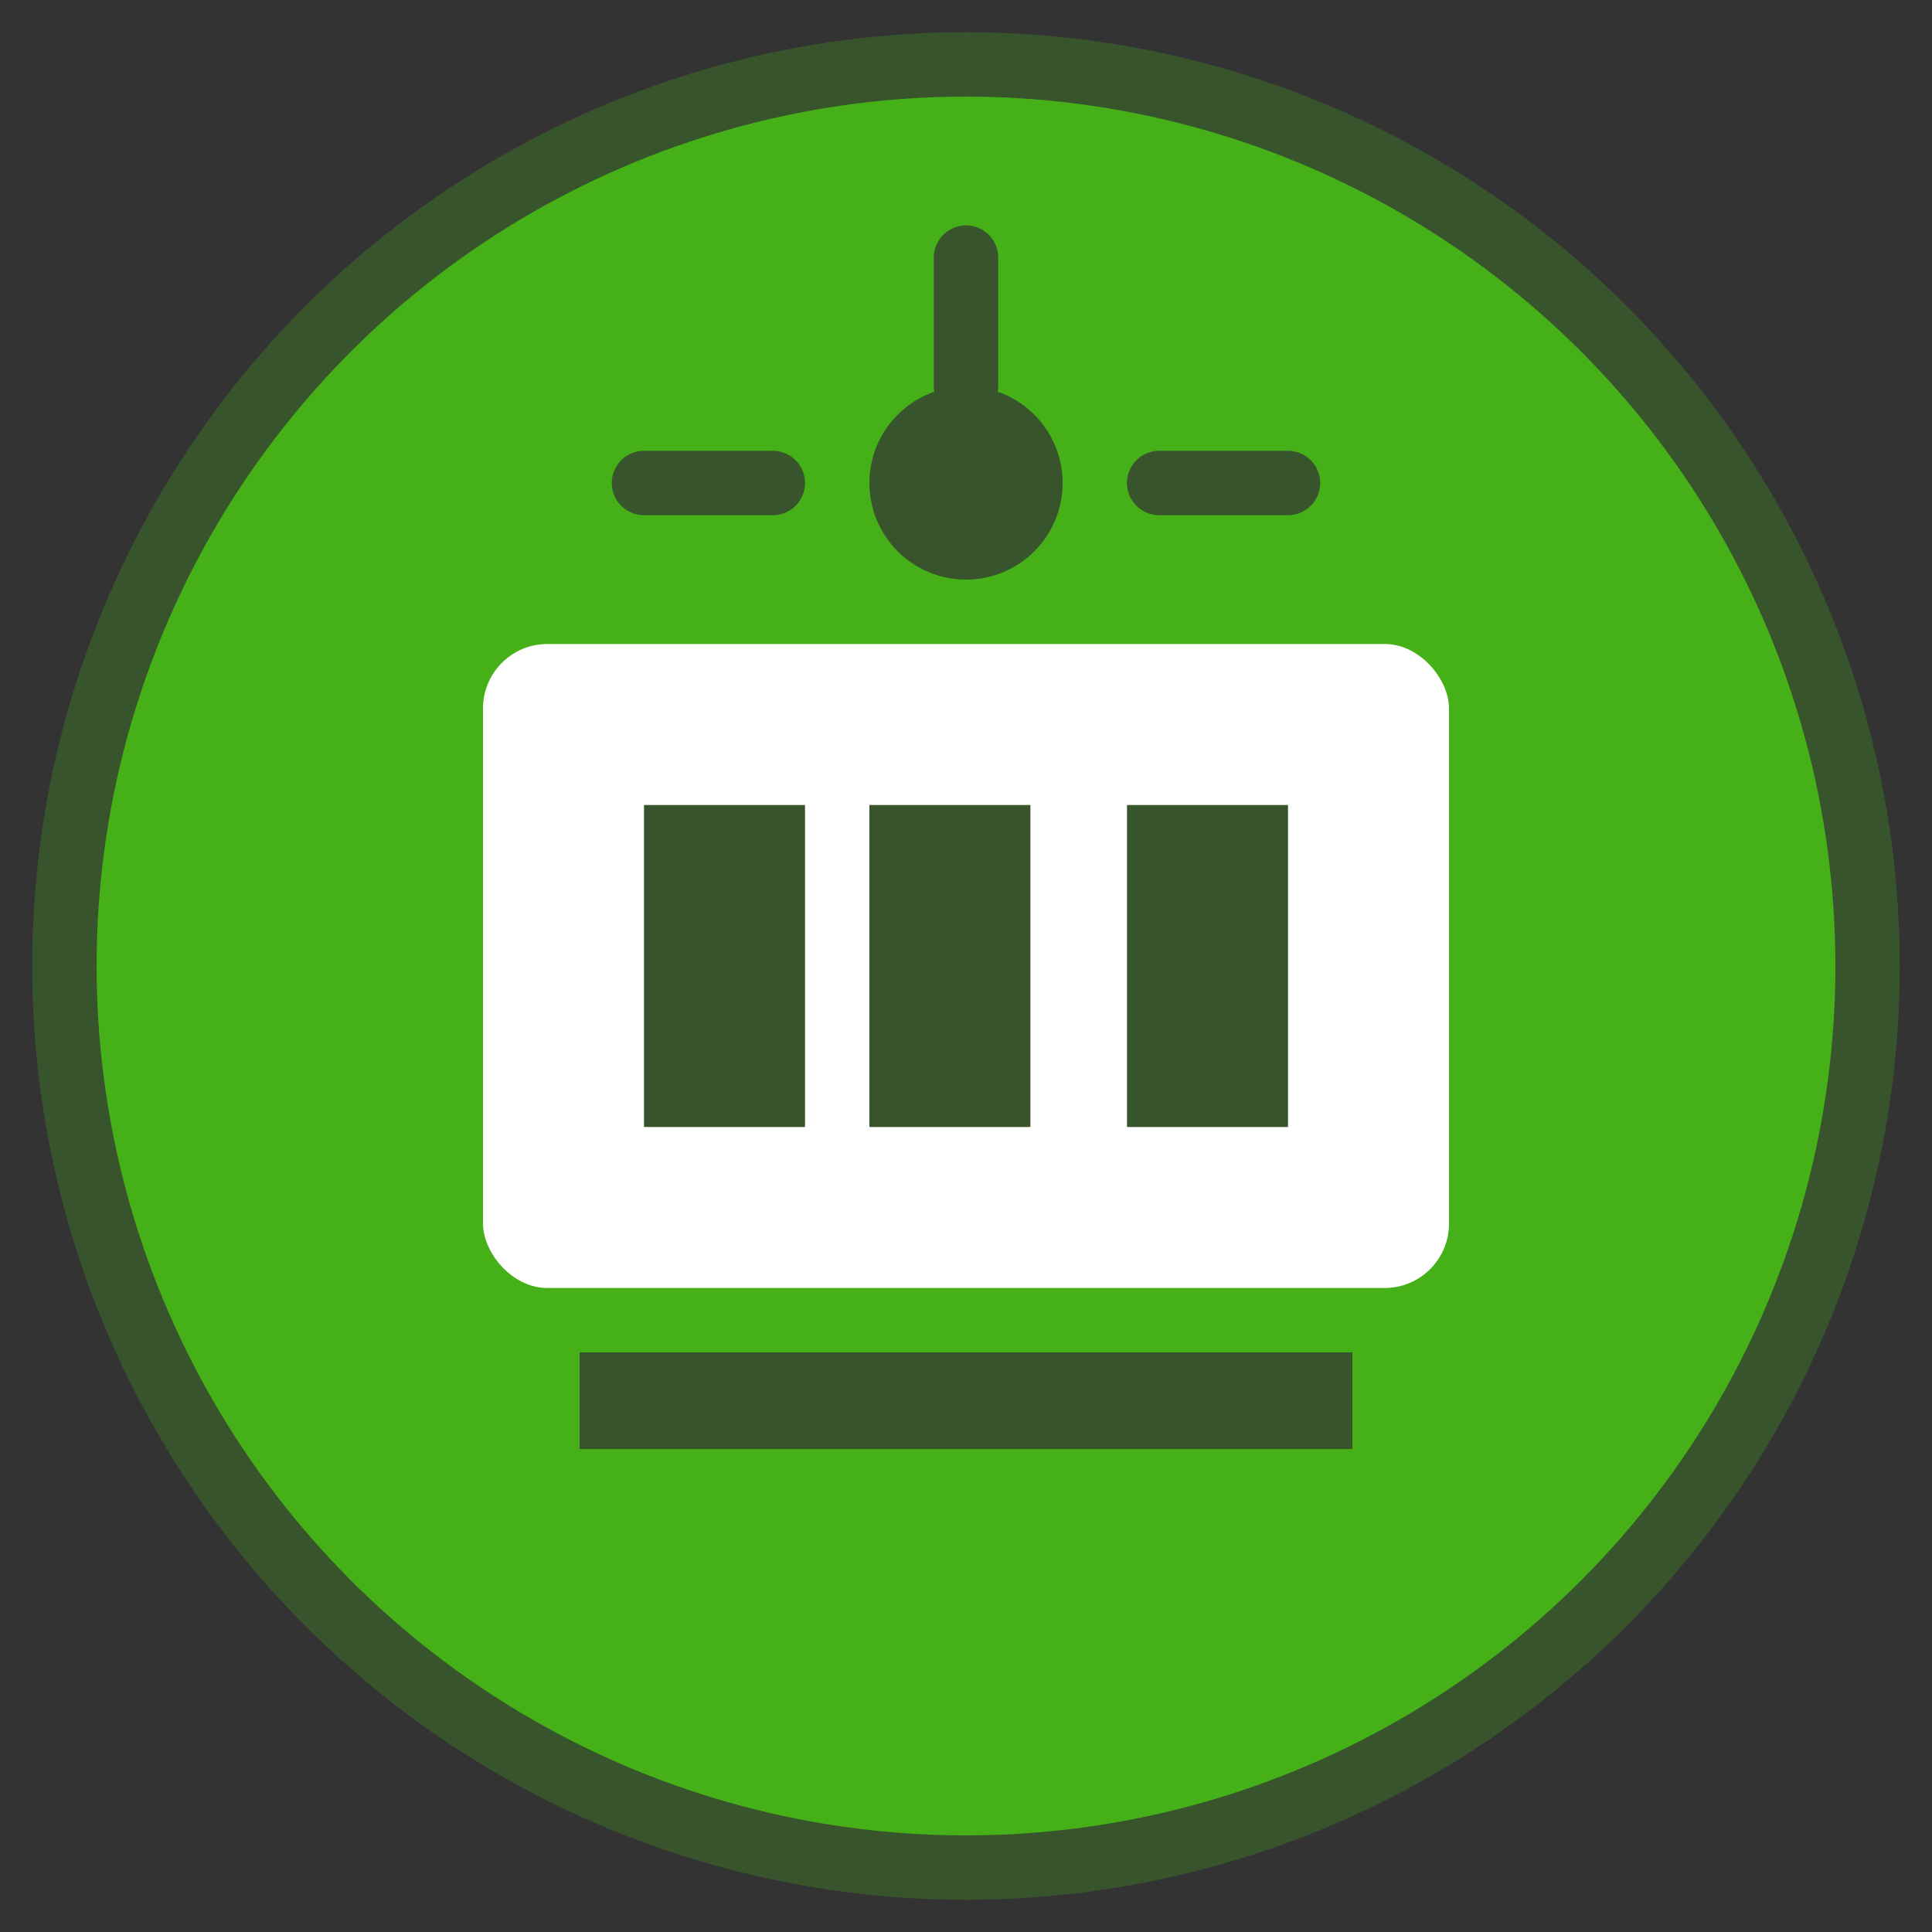 <svg width="60" height="60" viewBox="0 0 60 60" fill="none" xmlns="http://www.w3.org/2000/svg">
  <rect x="0" y="0" width="60" height="60" fill="#333333" stroke="none"/>
  <circle cx="30" cy="30" r="28" fill="#45b017" stroke="#38542c" stroke-width="2"/>
  <rect x="15" y="20" width="30" height="20" rx="2" fill="#ffffff"/>
  <rect x="20" y="25" width="5" height="10" fill="#38542c"/>
  <rect x="27" y="25" width="5" height="10" fill="#38542c"/>
  <rect x="35" y="25" width="5" height="10" fill="#38542c"/>
  <rect x="18" y="42" width="24" height="3" fill="#38542c"/>
  <circle cx="30" cy="15" r="3" fill="#38542c"/>
  <path d="M30 12v-4M36 15h4M24 15h-4" stroke="#38542c" stroke-width="2" stroke-linecap="round"/>
</svg>
